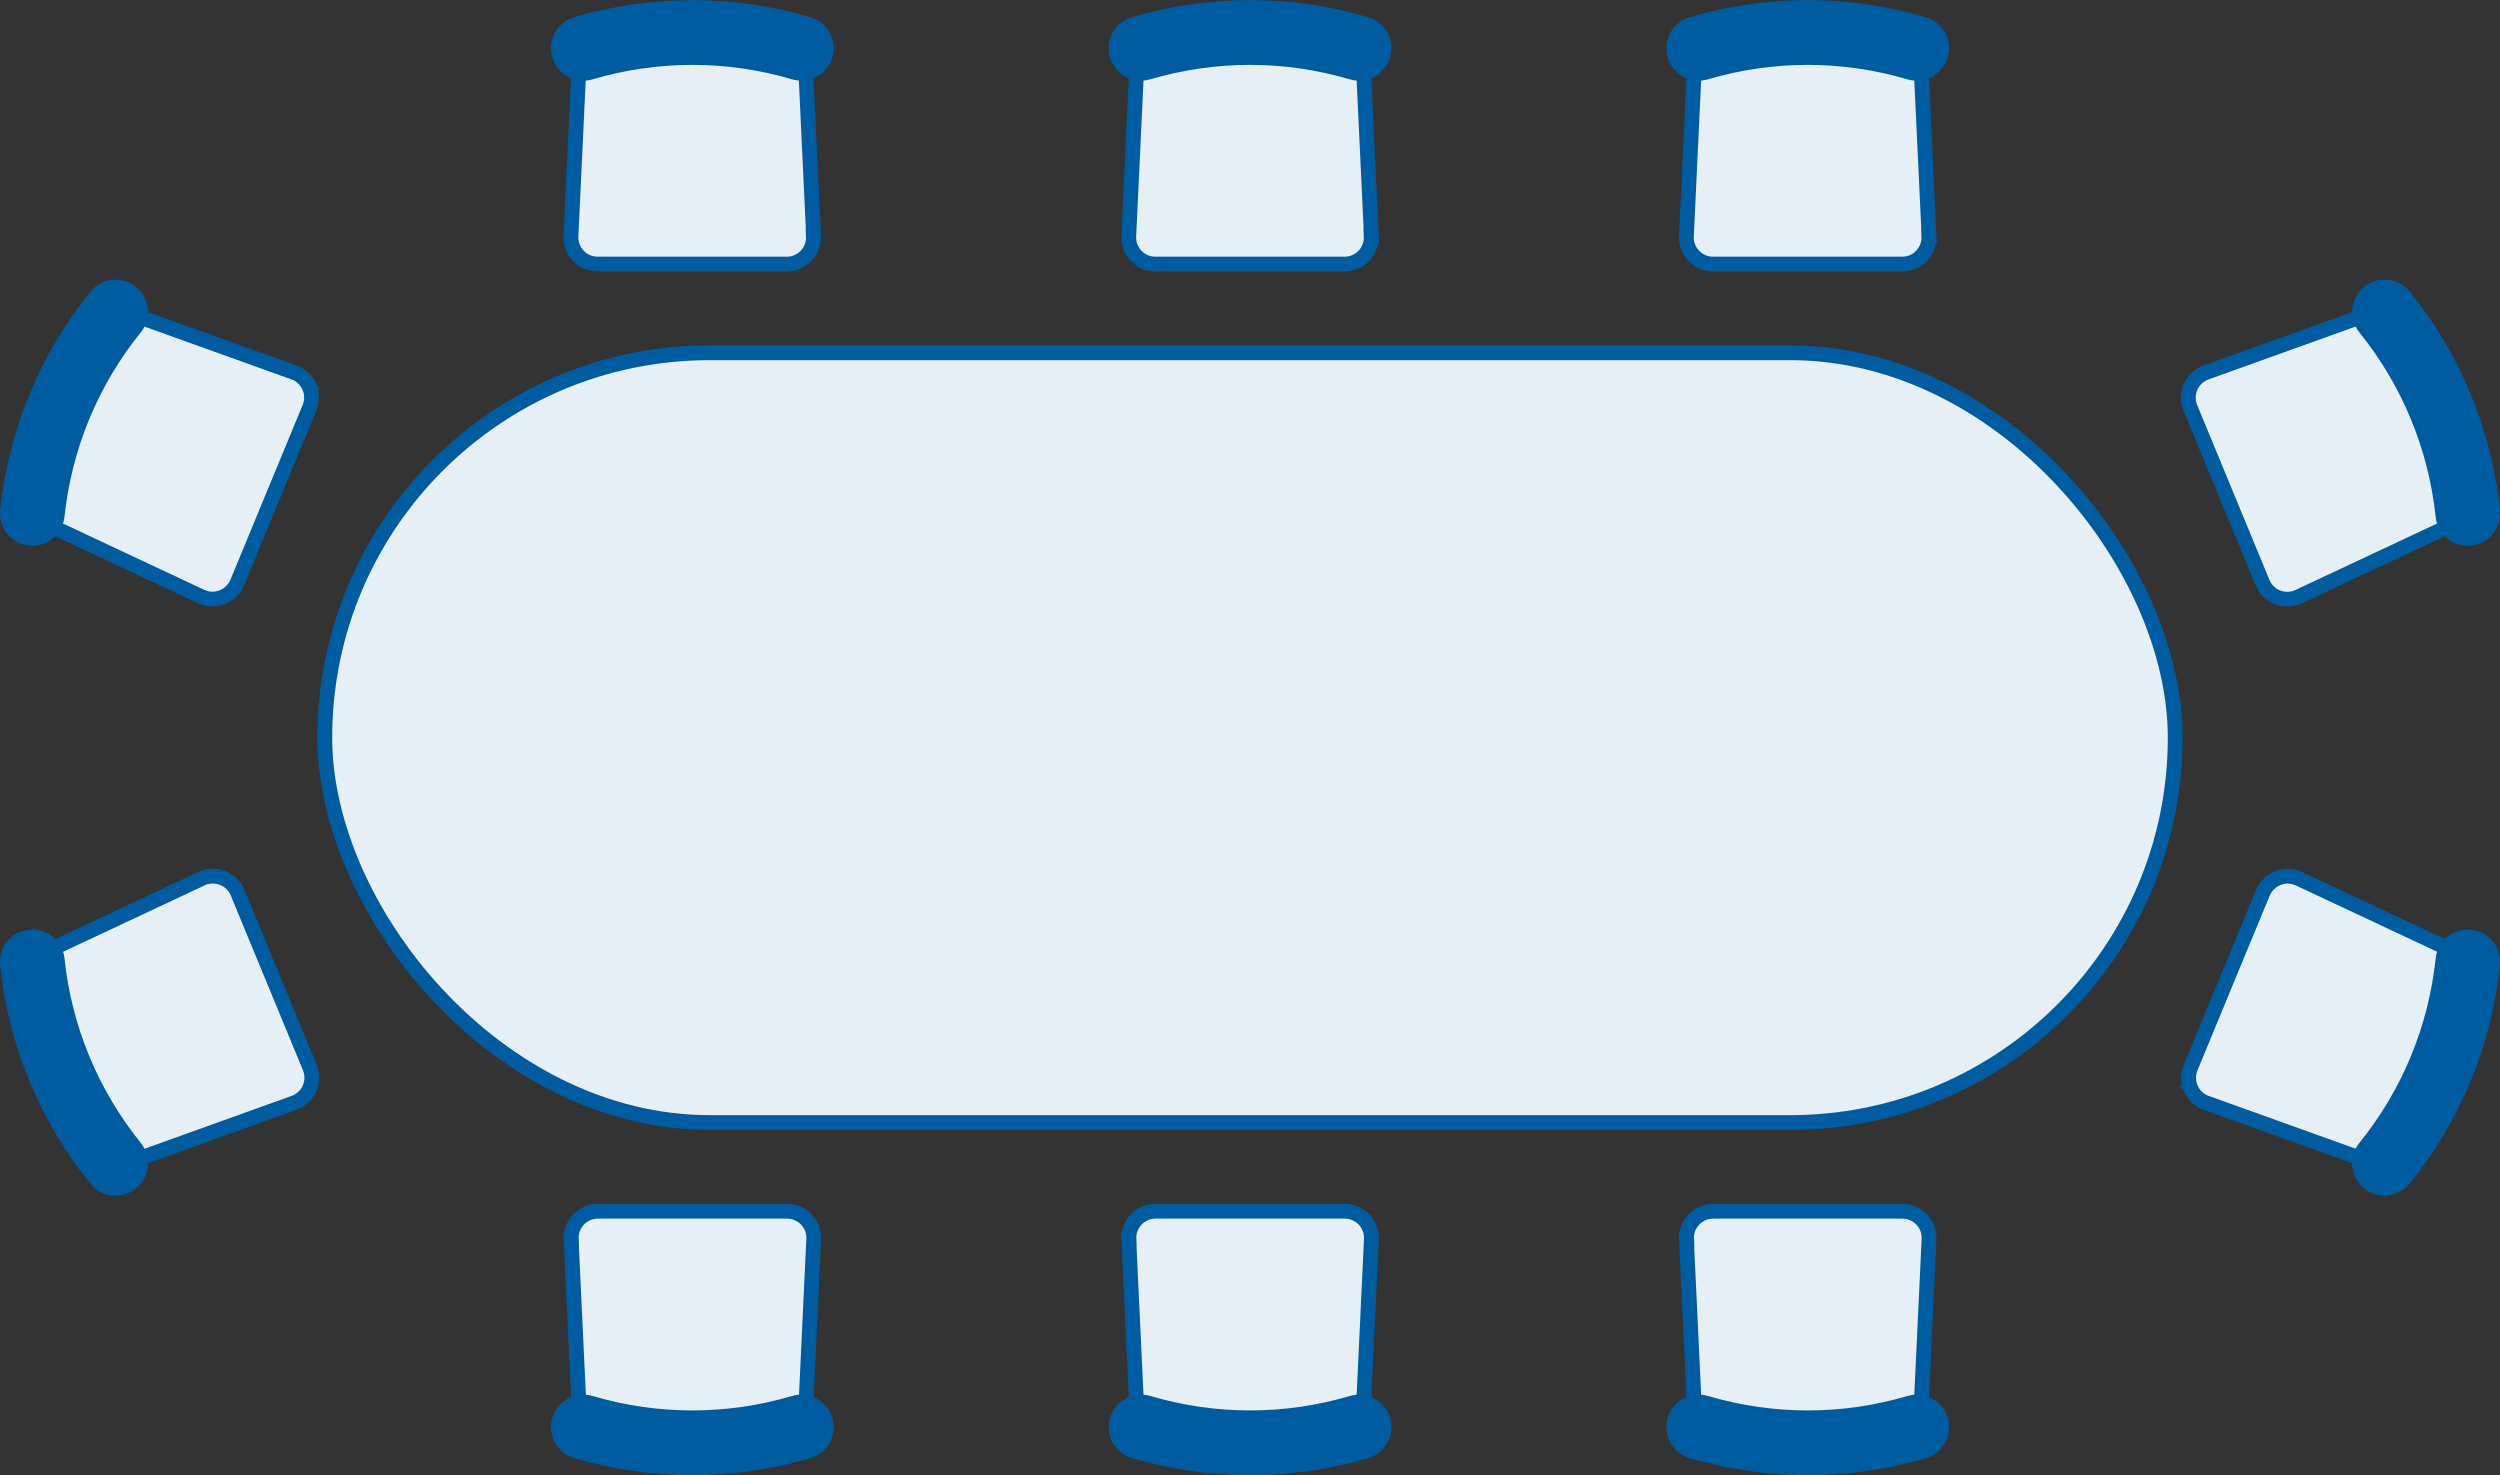 <?xml version="1.0" encoding="UTF-8"?><svg id="_レイヤー_2" xmlns="http://www.w3.org/2000/svg" viewBox="0 0 168.88 99.66"><rect x="0" y="0" width="168.88" height="99.66" fill="#333333" stroke="none"/><defs><style>.cls-1{fill:#005ca0;}.cls-1,.cls-2,.cls-3{stroke:#005ca0;stroke-miterlimit:10;}.cls-2{stroke-linecap:round;}.cls-2,.cls-4{fill:#e5eff5;}.cls-3{fill:none;}</style></defs><g id="design"><rect class="cls-4" x="21.94" y="23.83" width="125" height="52" rx="26" ry="26"/><rect class="cls-3" x="21.94" y="23.83" width="125" height="52" rx="26" ry="26"/><path class="cls-2" d="M155.29,40.3l11.72-5.5-5.8-14.02-12.19,4.38c-.97.35-1.45,1.44-1.06,2.39l4.88,11.81c.39.95,1.5,1.38,2.44.95Z"/><path class="cls-1" d="M168.38,34.51c.1.93-.58,1.76-1.5,1.85-.93.1-1.76-.57-1.85-1.5-.49-4.67-2.31-9.06-5.26-12.72-.59-.73-.47-1.79.25-2.37.13-.1.27-.19.42-.25.67-.28,1.48-.1,1.96.5,3.36,4.16,5.43,9.17,5.99,14.48Z"/><path class="cls-2" d="M13.6,59.36l-11.72,5.5,5.8,14.02,12.19-4.38c.97-.35,1.45-1.44,1.06-2.39l-4.88-11.81c-.39-.95-1.5-1.38-2.44-.95Z"/><path class="cls-1" d="M.51,65.15c-.1-.93.58-1.76,1.5-1.85.93-.1,1.76.57,1.85,1.5.49,4.67,2.31,9.06,5.26,12.72.59.73.47,1.79-.25,2.37-.13.1-.27.19-.42.25-.67.28-1.48.1-1.96-.5-3.36-4.16-5.43-9.17-5.99-14.48Z"/><path class="cls-2" d="M149.03,74.5l12.19,4.38,5.8-14.02-11.72-5.5c-.93-.44-2.04,0-2.44.95l-4.88,11.81c-.39.95.09,2.04,1.06,2.39Z"/><path class="cls-1" d="M162.39,79.64c-.59.73-1.65.84-2.37.25-.73-.59-.84-1.65-.25-2.37,2.95-3.65,4.77-8.05,5.26-12.72.1-.93.93-1.6,1.85-1.5.17.02.32.06.47.12.67.28,1.11.97,1.03,1.74-.56,5.32-2.63,10.32-5.99,14.48Z"/><path class="cls-2" d="M19.86,25.16l-12.19-4.38-5.8,14.02,11.72,5.5c.93.44,2.04,0,2.44-.95l4.88-11.81c.39-.95-.09-2.04-1.06-2.39Z"/><path class="cls-1" d="M6.5,20.02c.59-.73,1.65-.84,2.37-.25.73.59.84,1.65.25,2.37-2.95,3.65-4.77,8.05-5.26,12.72-.1.93-.93,1.6-1.85,1.5-.17-.02-.32-.06-.47-.12-.67-.28-1.11-.97-1.03-1.74.56-5.32,2.63-10.32,5.99-14.48Z"/><path class="cls-2" d="M38.58,83.71l.61,12.94h15.17s.61-12.94.61-12.94c.05-1.03-.77-1.89-1.8-1.89h-12.78c-1.03,0-1.85.86-1.8,1.89Z"/><path class="cls-1" d="M38.93,98.02c-.89-.26-1.41-1.2-1.14-2.1.26-.89,1.2-1.4,2.1-1.14,4.5,1.33,9.26,1.33,13.76,0,.89-.26,1.83.25,2.1,1.14.05.16.07.32.07.48,0,.73-.48,1.4-1.21,1.62-5.13,1.51-10.55,1.51-15.67,0Z"/><path class="cls-2" d="M113.92,83.71l.61,12.94h15.17s.61-12.94.61-12.94c.05-1.03-.77-1.89-1.8-1.89h-12.78c-1.03,0-1.85.86-1.8,1.89Z"/><path class="cls-1" d="M114.28,98.02c-.89-.26-1.41-1.2-1.14-2.1.26-.89,1.2-1.4,2.1-1.14,4.5,1.33,9.26,1.33,13.76,0,.89-.26,1.83.25,2.1,1.14.05.16.07.32.07.48,0,.73-.48,1.4-1.21,1.62-5.13,1.51-10.55,1.51-15.67,0Z"/><path class="cls-2" d="M76.25,83.71l.61,12.94h15.17s.61-12.94.61-12.94c.05-1.03-.77-1.89-1.8-1.89h-12.78c-1.03,0-1.85.86-1.8,1.89Z"/><path class="cls-1" d="M76.61,98.02c-.89-.26-1.41-1.2-1.14-2.1.26-.89,1.2-1.4,2.1-1.14,4.5,1.33,9.26,1.33,13.76,0,.89-.26,1.83.25,2.1,1.14.05.16.07.32.07.48,0,.73-.48,1.4-1.21,1.62-5.13,1.51-10.55,1.51-15.67,0Z"/><path class="cls-2" d="M130.31,15.95l-.61-12.94h-15.17s-.61,12.94-.61,12.94c-.05,1.03.77,1.89,1.8,1.89h12.78c1.03,0,1.85-.86,1.8-1.89Z"/><path class="cls-1" d="M129.95,1.64c.89.26,1.41,1.2,1.14,2.1-.26.89-1.2,1.4-2.1,1.14-4.5-1.33-9.26-1.33-13.76,0-.89.26-1.83-.25-2.1-1.14-.05-.16-.07-.32-.07-.48,0-.73.48-1.4,1.21-1.62,5.13-1.51,10.55-1.51,15.67,0Z"/><path class="cls-2" d="M54.96,15.95l-.61-12.94h-15.17s-.61,12.94-.61,12.94c-.05,1.03.77,1.89,1.8,1.89h12.78c1.03,0,1.85-.86,1.8-1.89Z"/><path class="cls-1" d="M54.61,1.64c.89.26,1.41,1.2,1.14,2.1-.26.89-1.2,1.4-2.1,1.14-4.5-1.33-9.26-1.33-13.76,0-.89.26-1.83-.25-2.1-1.14-.05-.16-.07-.32-.07-.48,0-.73.48-1.4,1.21-1.62,5.13-1.51,10.55-1.51,15.67,0Z"/><path class="cls-2" d="M92.64,15.95l-.61-12.94h-15.17s-.61,12.94-.61,12.94c-.05,1.03.77,1.89,1.8,1.89h12.78c1.03,0,1.85-.86,1.8-1.89Z"/><path class="cls-1" d="M92.28,1.64c.89.26,1.41,1.2,1.14,2.1-.26.89-1.2,1.4-2.1,1.14-4.5-1.33-9.26-1.33-13.76,0-.89.26-1.83-.25-2.1-1.14-.05-.16-.07-.32-.07-.48,0-.73.48-1.4,1.21-1.62,5.13-1.51,10.55-1.51,15.67,0Z"/></g></svg>